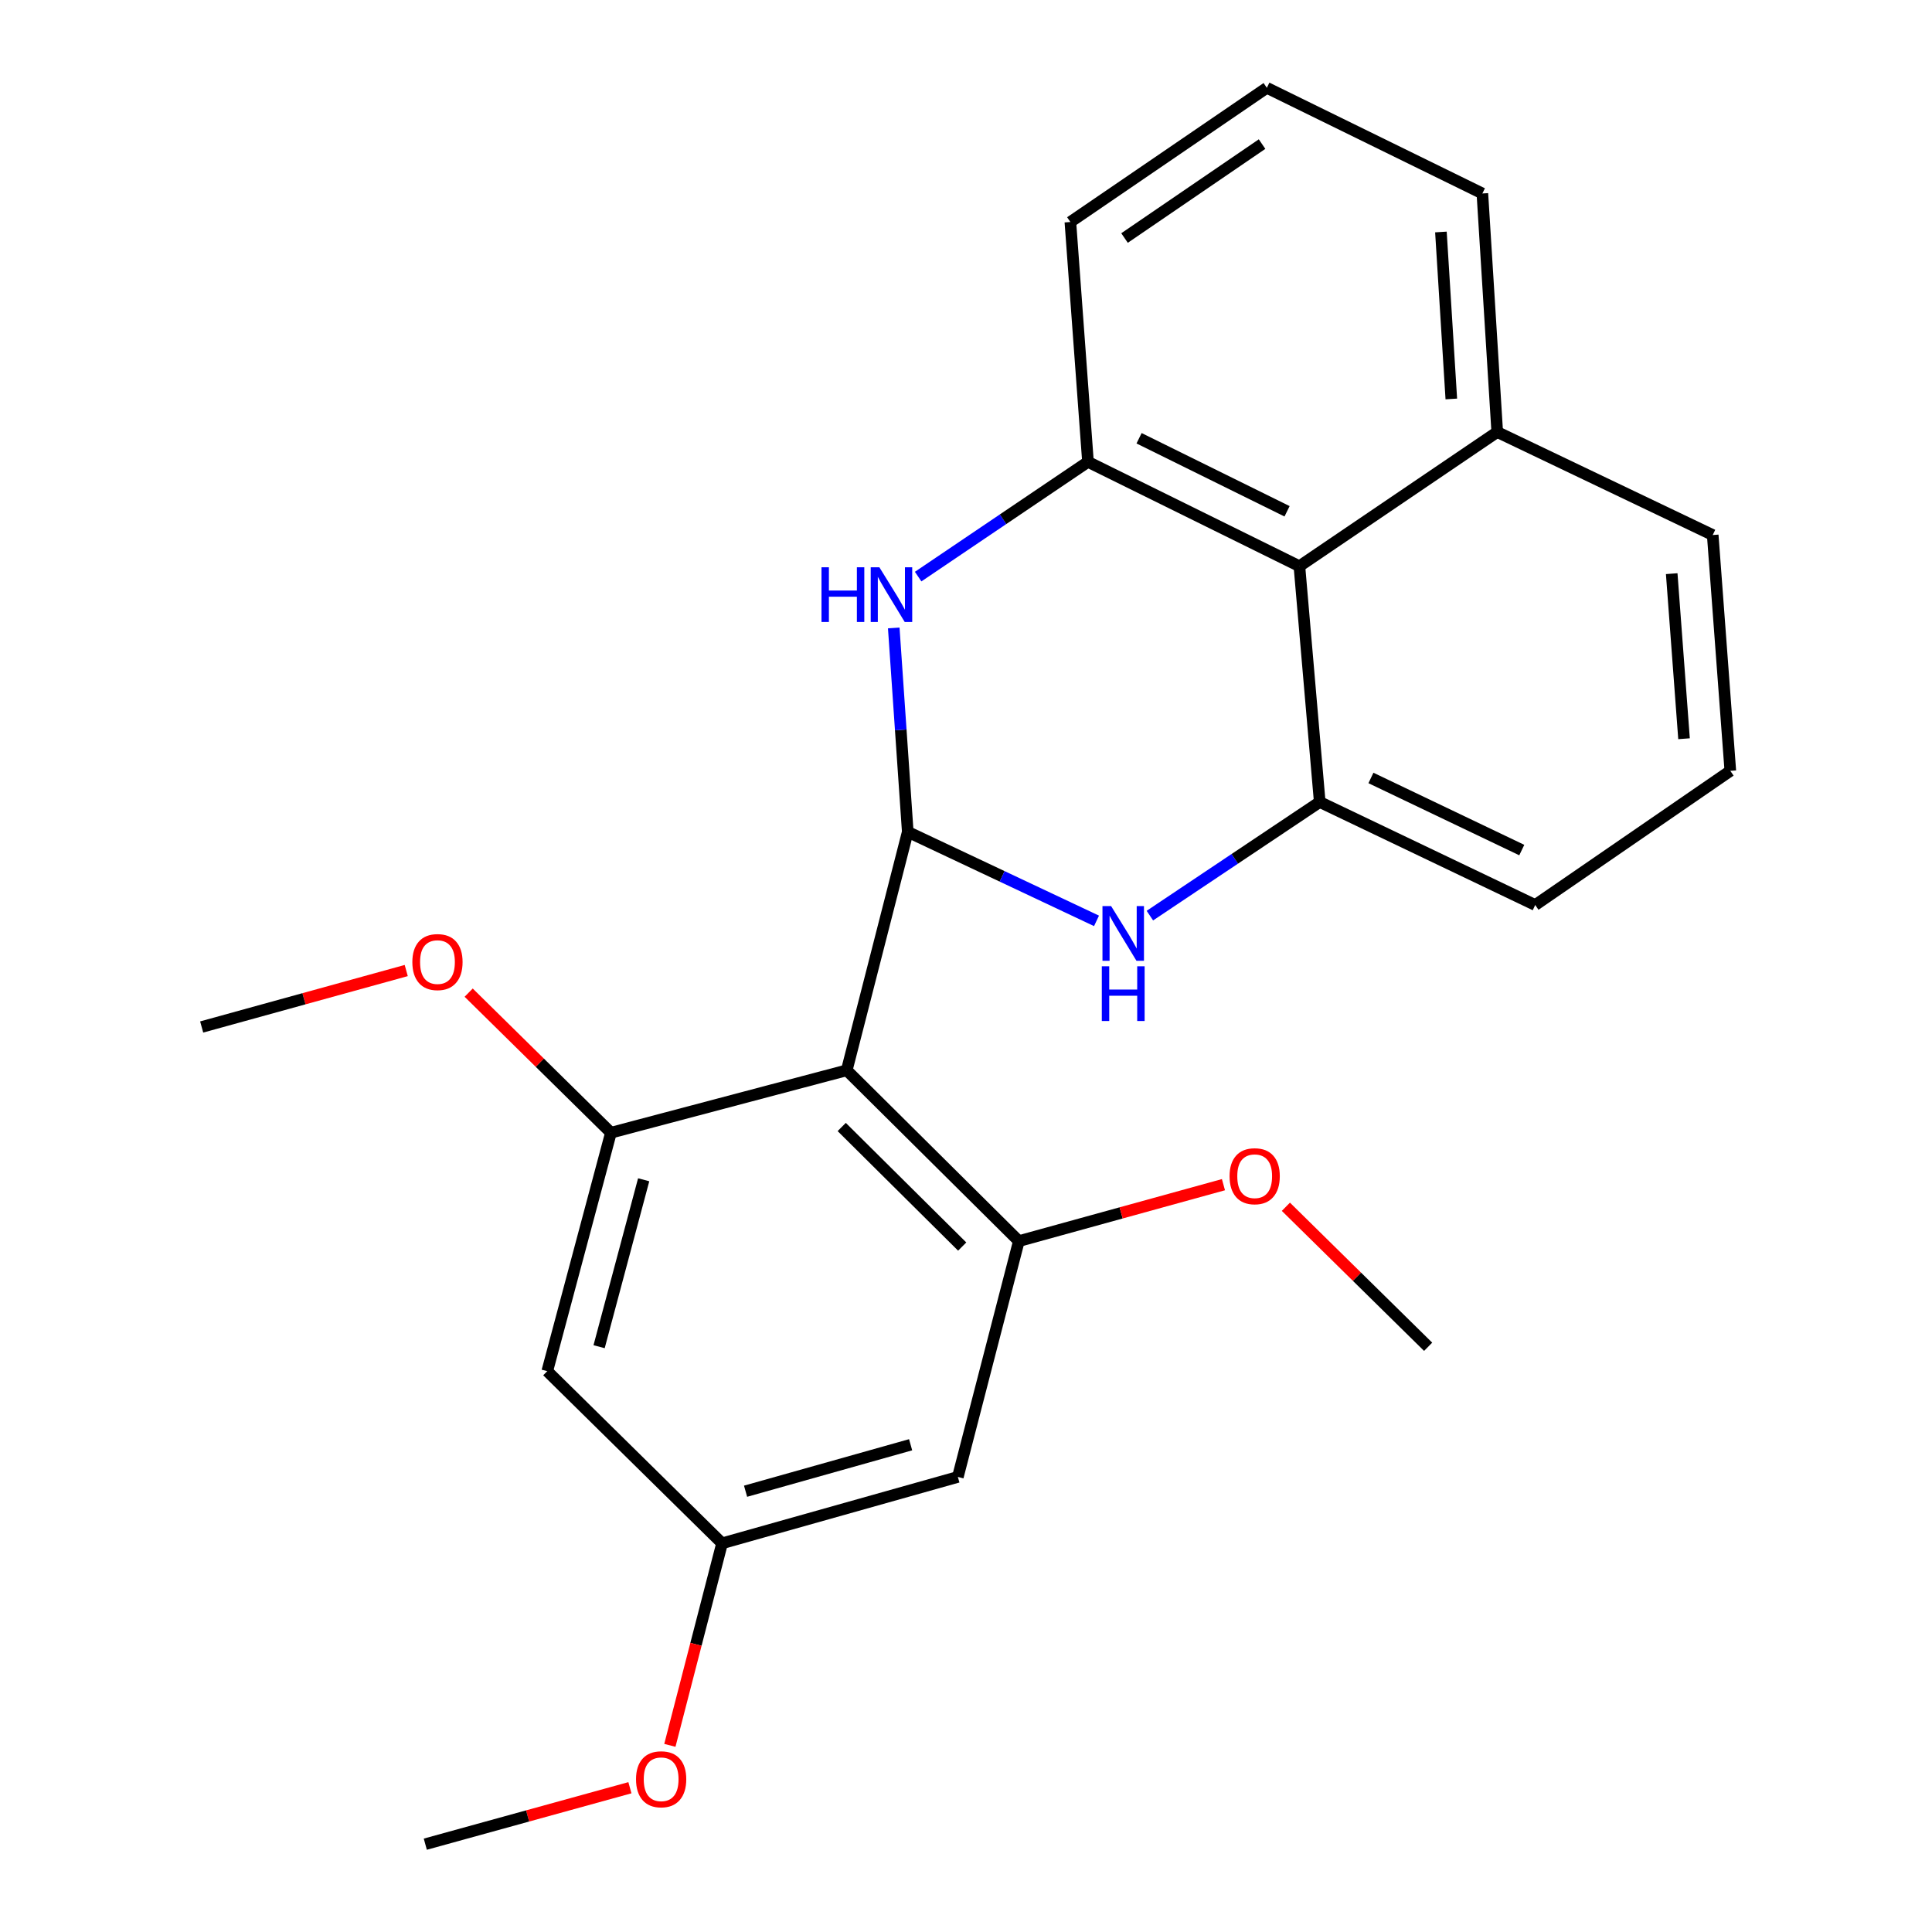 <?xml version='1.0' encoding='iso-8859-1'?>
<svg version='1.1' baseProfile='full'
              xmlns='http://www.w3.org/2000/svg'
                      xmlns:rdkit='http://www.rdkit.org/xml'
                      xmlns:xlink='http://www.w3.org/1999/xlink'
                  xml:space='preserve'
width='1000px' height='1000px' viewBox='0 0 1000 1000'>
<!-- END OF HEADER -->
<rect style='opacity:1.0;fill:#FFFFFF;stroke:none' width='1000' height='1000' x='0' y='0'> </rect>
<path class='bond-0' d='M 469.854,430.57 L 438.273,553.986' style='fill:none;fill-rule:evenodd;stroke:#000000;stroke-width:6px;stroke-linecap:butt;stroke-linejoin:miter;stroke-opacity:1' />
<path class='bond-1' d='M 469.854,430.57 L 518.704,453.605' style='fill:none;fill-rule:evenodd;stroke:#000000;stroke-width:6px;stroke-linecap:butt;stroke-linejoin:miter;stroke-opacity:1' />
<path class='bond-1' d='M 518.704,453.605 L 567.553,476.64' style='fill:none;fill-rule:evenodd;stroke:#0000FF;stroke-width:6px;stroke-linecap:butt;stroke-linejoin:miter;stroke-opacity:1' />
<path class='bond-2' d='M 469.854,430.57 L 466.229,377.794' style='fill:none;fill-rule:evenodd;stroke:#000000;stroke-width:6px;stroke-linecap:butt;stroke-linejoin:miter;stroke-opacity:1' />
<path class='bond-2' d='M 466.229,377.794 L 462.604,325.019' style='fill:none;fill-rule:evenodd;stroke:#0000FF;stroke-width:6px;stroke-linecap:butt;stroke-linejoin:miter;stroke-opacity:1' />
<path class='bond-5' d='M 438.273,553.986 L 527.352,642.398' style='fill:none;fill-rule:evenodd;stroke:#000000;stroke-width:6px;stroke-linecap:butt;stroke-linejoin:miter;stroke-opacity:1' />
<path class='bond-5' d='M 435.674,583.329 L 498.029,645.217' style='fill:none;fill-rule:evenodd;stroke:#000000;stroke-width:6px;stroke-linecap:butt;stroke-linejoin:miter;stroke-opacity:1' />
<path class='bond-6' d='M 438.273,553.986 L 316.216,586.297' style='fill:none;fill-rule:evenodd;stroke:#000000;stroke-width:6px;stroke-linecap:butt;stroke-linejoin:miter;stroke-opacity:1' />
<path class='bond-3' d='M 595.175,473.927 L 639.134,444.52' style='fill:none;fill-rule:evenodd;stroke:#0000FF;stroke-width:6px;stroke-linecap:butt;stroke-linejoin:miter;stroke-opacity:1' />
<path class='bond-3' d='M 639.134,444.52 L 683.092,415.113' style='fill:none;fill-rule:evenodd;stroke:#000000;stroke-width:6px;stroke-linecap:butt;stroke-linejoin:miter;stroke-opacity:1' />
<path class='bond-4' d='M 475.229,298.452 L 519.183,268.754' style='fill:none;fill-rule:evenodd;stroke:#0000FF;stroke-width:6px;stroke-linecap:butt;stroke-linejoin:miter;stroke-opacity:1' />
<path class='bond-4' d='M 519.183,268.754 L 563.137,239.057' style='fill:none;fill-rule:evenodd;stroke:#000000;stroke-width:6px;stroke-linecap:butt;stroke-linejoin:miter;stroke-opacity:1' />
<path class='bond-14' d='M 683.092,415.113 L 794.626,468.432' style='fill:none;fill-rule:evenodd;stroke:#000000;stroke-width:6px;stroke-linecap:butt;stroke-linejoin:miter;stroke-opacity:1' />
<path class='bond-14' d='M 709.594,402.669 L 787.668,439.993' style='fill:none;fill-rule:evenodd;stroke:#000000;stroke-width:6px;stroke-linecap:butt;stroke-linejoin:miter;stroke-opacity:1' />
<path class='bond-24' d='M 683.092,415.113 L 672.569,293.068' style='fill:none;fill-rule:evenodd;stroke:#000000;stroke-width:6px;stroke-linecap:butt;stroke-linejoin:miter;stroke-opacity:1' />
<path class='bond-7' d='M 563.137,239.057 L 672.569,293.068' style='fill:none;fill-rule:evenodd;stroke:#000000;stroke-width:6px;stroke-linecap:butt;stroke-linejoin:miter;stroke-opacity:1' />
<path class='bond-7' d='M 589.579,226.842 L 666.182,264.649' style='fill:none;fill-rule:evenodd;stroke:#000000;stroke-width:6px;stroke-linecap:butt;stroke-linejoin:miter;stroke-opacity:1' />
<path class='bond-15' d='M 563.137,239.057 L 554.024,114.91' style='fill:none;fill-rule:evenodd;stroke:#000000;stroke-width:6px;stroke-linecap:butt;stroke-linejoin:miter;stroke-opacity:1' />
<path class='bond-8' d='M 527.352,642.398 L 495.783,764.455' style='fill:none;fill-rule:evenodd;stroke:#000000;stroke-width:6px;stroke-linecap:butt;stroke-linejoin:miter;stroke-opacity:1' />
<path class='bond-12' d='M 527.352,642.398 L 580.304,627.792' style='fill:none;fill-rule:evenodd;stroke:#000000;stroke-width:6px;stroke-linecap:butt;stroke-linejoin:miter;stroke-opacity:1' />
<path class='bond-12' d='M 580.304,627.792 L 633.256,613.186' style='fill:none;fill-rule:evenodd;stroke:#FF0000;stroke-width:6px;stroke-linecap:butt;stroke-linejoin:miter;stroke-opacity:1' />
<path class='bond-9' d='M 316.216,586.297 L 283.263,709.714' style='fill:none;fill-rule:evenodd;stroke:#000000;stroke-width:6px;stroke-linecap:butt;stroke-linejoin:miter;stroke-opacity:1' />
<path class='bond-9' d='M 333.163,610.654 L 310.096,697.046' style='fill:none;fill-rule:evenodd;stroke:#000000;stroke-width:6px;stroke-linecap:butt;stroke-linejoin:miter;stroke-opacity:1' />
<path class='bond-13' d='M 316.216,586.297 L 279.399,550.043' style='fill:none;fill-rule:evenodd;stroke:#000000;stroke-width:6px;stroke-linecap:butt;stroke-linejoin:miter;stroke-opacity:1' />
<path class='bond-13' d='M 279.399,550.043 L 242.582,513.789' style='fill:none;fill-rule:evenodd;stroke:#FF0000;stroke-width:6px;stroke-linecap:butt;stroke-linejoin:miter;stroke-opacity:1' />
<path class='bond-11' d='M 672.569,293.068 L 774.965,223.612' style='fill:none;fill-rule:evenodd;stroke:#000000;stroke-width:6px;stroke-linecap:butt;stroke-linejoin:miter;stroke-opacity:1' />
<path class='bond-25' d='M 495.783,764.455 L 373.739,798.818' style='fill:none;fill-rule:evenodd;stroke:#000000;stroke-width:6px;stroke-linecap:butt;stroke-linejoin:miter;stroke-opacity:1' />
<path class='bond-25' d='M 471.336,747.801 L 385.905,771.855' style='fill:none;fill-rule:evenodd;stroke:#000000;stroke-width:6px;stroke-linecap:butt;stroke-linejoin:miter;stroke-opacity:1' />
<path class='bond-10' d='M 283.263,709.714 L 373.739,798.818' style='fill:none;fill-rule:evenodd;stroke:#000000;stroke-width:6px;stroke-linecap:butt;stroke-linejoin:miter;stroke-opacity:1' />
<path class='bond-16' d='M 373.739,798.818 L 360.23,851.104' style='fill:none;fill-rule:evenodd;stroke:#000000;stroke-width:6px;stroke-linecap:butt;stroke-linejoin:miter;stroke-opacity:1' />
<path class='bond-16' d='M 360.23,851.104 L 346.722,903.391' style='fill:none;fill-rule:evenodd;stroke:#FF0000;stroke-width:6px;stroke-linecap:butt;stroke-linejoin:miter;stroke-opacity:1' />
<path class='bond-20' d='M 774.965,223.612 L 886.5,276.931' style='fill:none;fill-rule:evenodd;stroke:#000000;stroke-width:6px;stroke-linecap:butt;stroke-linejoin:miter;stroke-opacity:1' />
<path class='bond-26' d='M 774.965,223.612 L 767.275,100.146' style='fill:none;fill-rule:evenodd;stroke:#000000;stroke-width:6px;stroke-linecap:butt;stroke-linejoin:miter;stroke-opacity:1' />
<path class='bond-26' d='M 751.199,206.501 L 745.815,120.074' style='fill:none;fill-rule:evenodd;stroke:#000000;stroke-width:6px;stroke-linecap:butt;stroke-linejoin:miter;stroke-opacity:1' />
<path class='bond-21' d='M 665.571,624.621 L 702.388,660.855' style='fill:none;fill-rule:evenodd;stroke:#FF0000;stroke-width:6px;stroke-linecap:butt;stroke-linejoin:miter;stroke-opacity:1' />
<path class='bond-21' d='M 702.388,660.855 L 739.205,697.089' style='fill:none;fill-rule:evenodd;stroke:#000000;stroke-width:6px;stroke-linecap:butt;stroke-linejoin:miter;stroke-opacity:1' />
<path class='bond-22' d='M 210.267,502.347 L 157.327,516.958' style='fill:none;fill-rule:evenodd;stroke:#FF0000;stroke-width:6px;stroke-linecap:butt;stroke-linejoin:miter;stroke-opacity:1' />
<path class='bond-22' d='M 157.327,516.958 L 104.387,531.568' style='fill:none;fill-rule:evenodd;stroke:#000000;stroke-width:6px;stroke-linecap:butt;stroke-linejoin:miter;stroke-opacity:1' />
<path class='bond-18' d='M 794.626,468.432 L 895.613,398.989' style='fill:none;fill-rule:evenodd;stroke:#000000;stroke-width:6px;stroke-linecap:butt;stroke-linejoin:miter;stroke-opacity:1' />
<path class='bond-17' d='M 554.024,114.91 L 655.715,45.455' style='fill:none;fill-rule:evenodd;stroke:#000000;stroke-width:6px;stroke-linecap:butt;stroke-linejoin:miter;stroke-opacity:1' />
<path class='bond-17' d='M 582.056,123.201 L 653.24,74.582' style='fill:none;fill-rule:evenodd;stroke:#000000;stroke-width:6px;stroke-linecap:butt;stroke-linejoin:miter;stroke-opacity:1' />
<path class='bond-23' d='M 326.042,925.323 L 273.09,939.934' style='fill:none;fill-rule:evenodd;stroke:#FF0000;stroke-width:6px;stroke-linecap:butt;stroke-linejoin:miter;stroke-opacity:1' />
<path class='bond-23' d='M 273.09,939.934 L 220.138,954.545' style='fill:none;fill-rule:evenodd;stroke:#000000;stroke-width:6px;stroke-linecap:butt;stroke-linejoin:miter;stroke-opacity:1' />
<path class='bond-19' d='M 655.715,45.455 L 767.275,100.146' style='fill:none;fill-rule:evenodd;stroke:#000000;stroke-width:6px;stroke-linecap:butt;stroke-linejoin:miter;stroke-opacity:1' />
<path class='bond-27' d='M 895.613,398.989 L 886.5,276.931' style='fill:none;fill-rule:evenodd;stroke:#000000;stroke-width:6px;stroke-linecap:butt;stroke-linejoin:miter;stroke-opacity:1' />
<path class='bond-27' d='M 871.652,382.367 L 865.273,296.927' style='fill:none;fill-rule:evenodd;stroke:#000000;stroke-width:6px;stroke-linecap:butt;stroke-linejoin:miter;stroke-opacity:1' />
<path  class='atom-2' d='M 575.116 468.998
L 584.396 483.998
Q 585.316 485.478, 586.796 488.158
Q 588.276 490.838, 588.356 490.998
L 588.356 468.998
L 592.116 468.998
L 592.116 497.318
L 588.236 497.318
L 578.276 480.918
Q 577.116 478.998, 575.876 476.798
Q 574.676 474.598, 574.316 473.918
L 574.316 497.318
L 570.636 497.318
L 570.636 468.998
L 575.116 468.998
' fill='#0000FF'/>
<path  class='atom-2' d='M 570.296 500.15
L 574.136 500.15
L 574.136 512.19
L 588.616 512.19
L 588.616 500.15
L 592.456 500.15
L 592.456 528.47
L 588.616 528.47
L 588.616 515.39
L 574.136 515.39
L 574.136 528.47
L 570.296 528.47
L 570.296 500.15
' fill='#0000FF'/>
<path  class='atom-3' d='M 425.201 293.622
L 429.041 293.622
L 429.041 305.662
L 443.521 305.662
L 443.521 293.622
L 447.361 293.622
L 447.361 321.942
L 443.521 321.942
L 443.521 308.862
L 429.041 308.862
L 429.041 321.942
L 425.201 321.942
L 425.201 293.622
' fill='#0000FF'/>
<path  class='atom-3' d='M 455.161 293.622
L 464.441 308.622
Q 465.361 310.102, 466.841 312.782
Q 468.321 315.462, 468.401 315.622
L 468.401 293.622
L 472.161 293.622
L 472.161 321.942
L 468.281 321.942
L 458.321 305.542
Q 457.161 303.622, 455.921 301.422
Q 454.721 299.222, 454.361 298.542
L 454.361 321.942
L 450.681 321.942
L 450.681 293.622
L 455.161 293.622
' fill='#0000FF'/>
<path  class='atom-13' d='M 636.421 608.807
Q 636.421 602.007, 639.781 598.207
Q 643.141 594.407, 649.421 594.407
Q 655.701 594.407, 659.061 598.207
Q 662.421 602.007, 662.421 608.807
Q 662.421 615.687, 659.021 619.607
Q 655.621 623.487, 649.421 623.487
Q 643.181 623.487, 639.781 619.607
Q 636.421 615.727, 636.421 608.807
M 649.421 620.287
Q 653.741 620.287, 656.061 617.407
Q 658.421 614.487, 658.421 608.807
Q 658.421 603.247, 656.061 600.447
Q 653.741 597.607, 649.421 597.607
Q 645.101 597.607, 642.741 600.407
Q 640.421 603.207, 640.421 608.807
Q 640.421 614.527, 642.741 617.407
Q 645.101 620.287, 649.421 620.287
' fill='#FF0000'/>
<path  class='atom-14' d='M 213.432 497.965
Q 213.432 491.165, 216.792 487.365
Q 220.152 483.565, 226.432 483.565
Q 232.712 483.565, 236.072 487.365
Q 239.432 491.165, 239.432 497.965
Q 239.432 504.845, 236.032 508.765
Q 232.632 512.645, 226.432 512.645
Q 220.192 512.645, 216.792 508.765
Q 213.432 504.885, 213.432 497.965
M 226.432 509.445
Q 230.752 509.445, 233.072 506.565
Q 235.432 503.645, 235.432 497.965
Q 235.432 492.405, 233.072 489.605
Q 230.752 486.765, 226.432 486.765
Q 222.112 486.765, 219.752 489.565
Q 217.432 492.365, 217.432 497.965
Q 217.432 503.685, 219.752 506.565
Q 222.112 509.445, 226.432 509.445
' fill='#FF0000'/>
<path  class='atom-17' d='M 329.208 920.942
Q 329.208 914.142, 332.568 910.342
Q 335.928 906.542, 342.208 906.542
Q 348.488 906.542, 351.848 910.342
Q 355.208 914.142, 355.208 920.942
Q 355.208 927.822, 351.808 931.742
Q 348.408 935.622, 342.208 935.622
Q 335.968 935.622, 332.568 931.742
Q 329.208 927.862, 329.208 920.942
M 342.208 932.422
Q 346.528 932.422, 348.848 929.542
Q 351.208 926.622, 351.208 920.942
Q 351.208 915.382, 348.848 912.582
Q 346.528 909.742, 342.208 909.742
Q 337.888 909.742, 335.528 912.542
Q 333.208 915.342, 333.208 920.942
Q 333.208 926.662, 335.528 929.542
Q 337.888 932.422, 342.208 932.422
' fill='#FF0000'/>
</svg>
